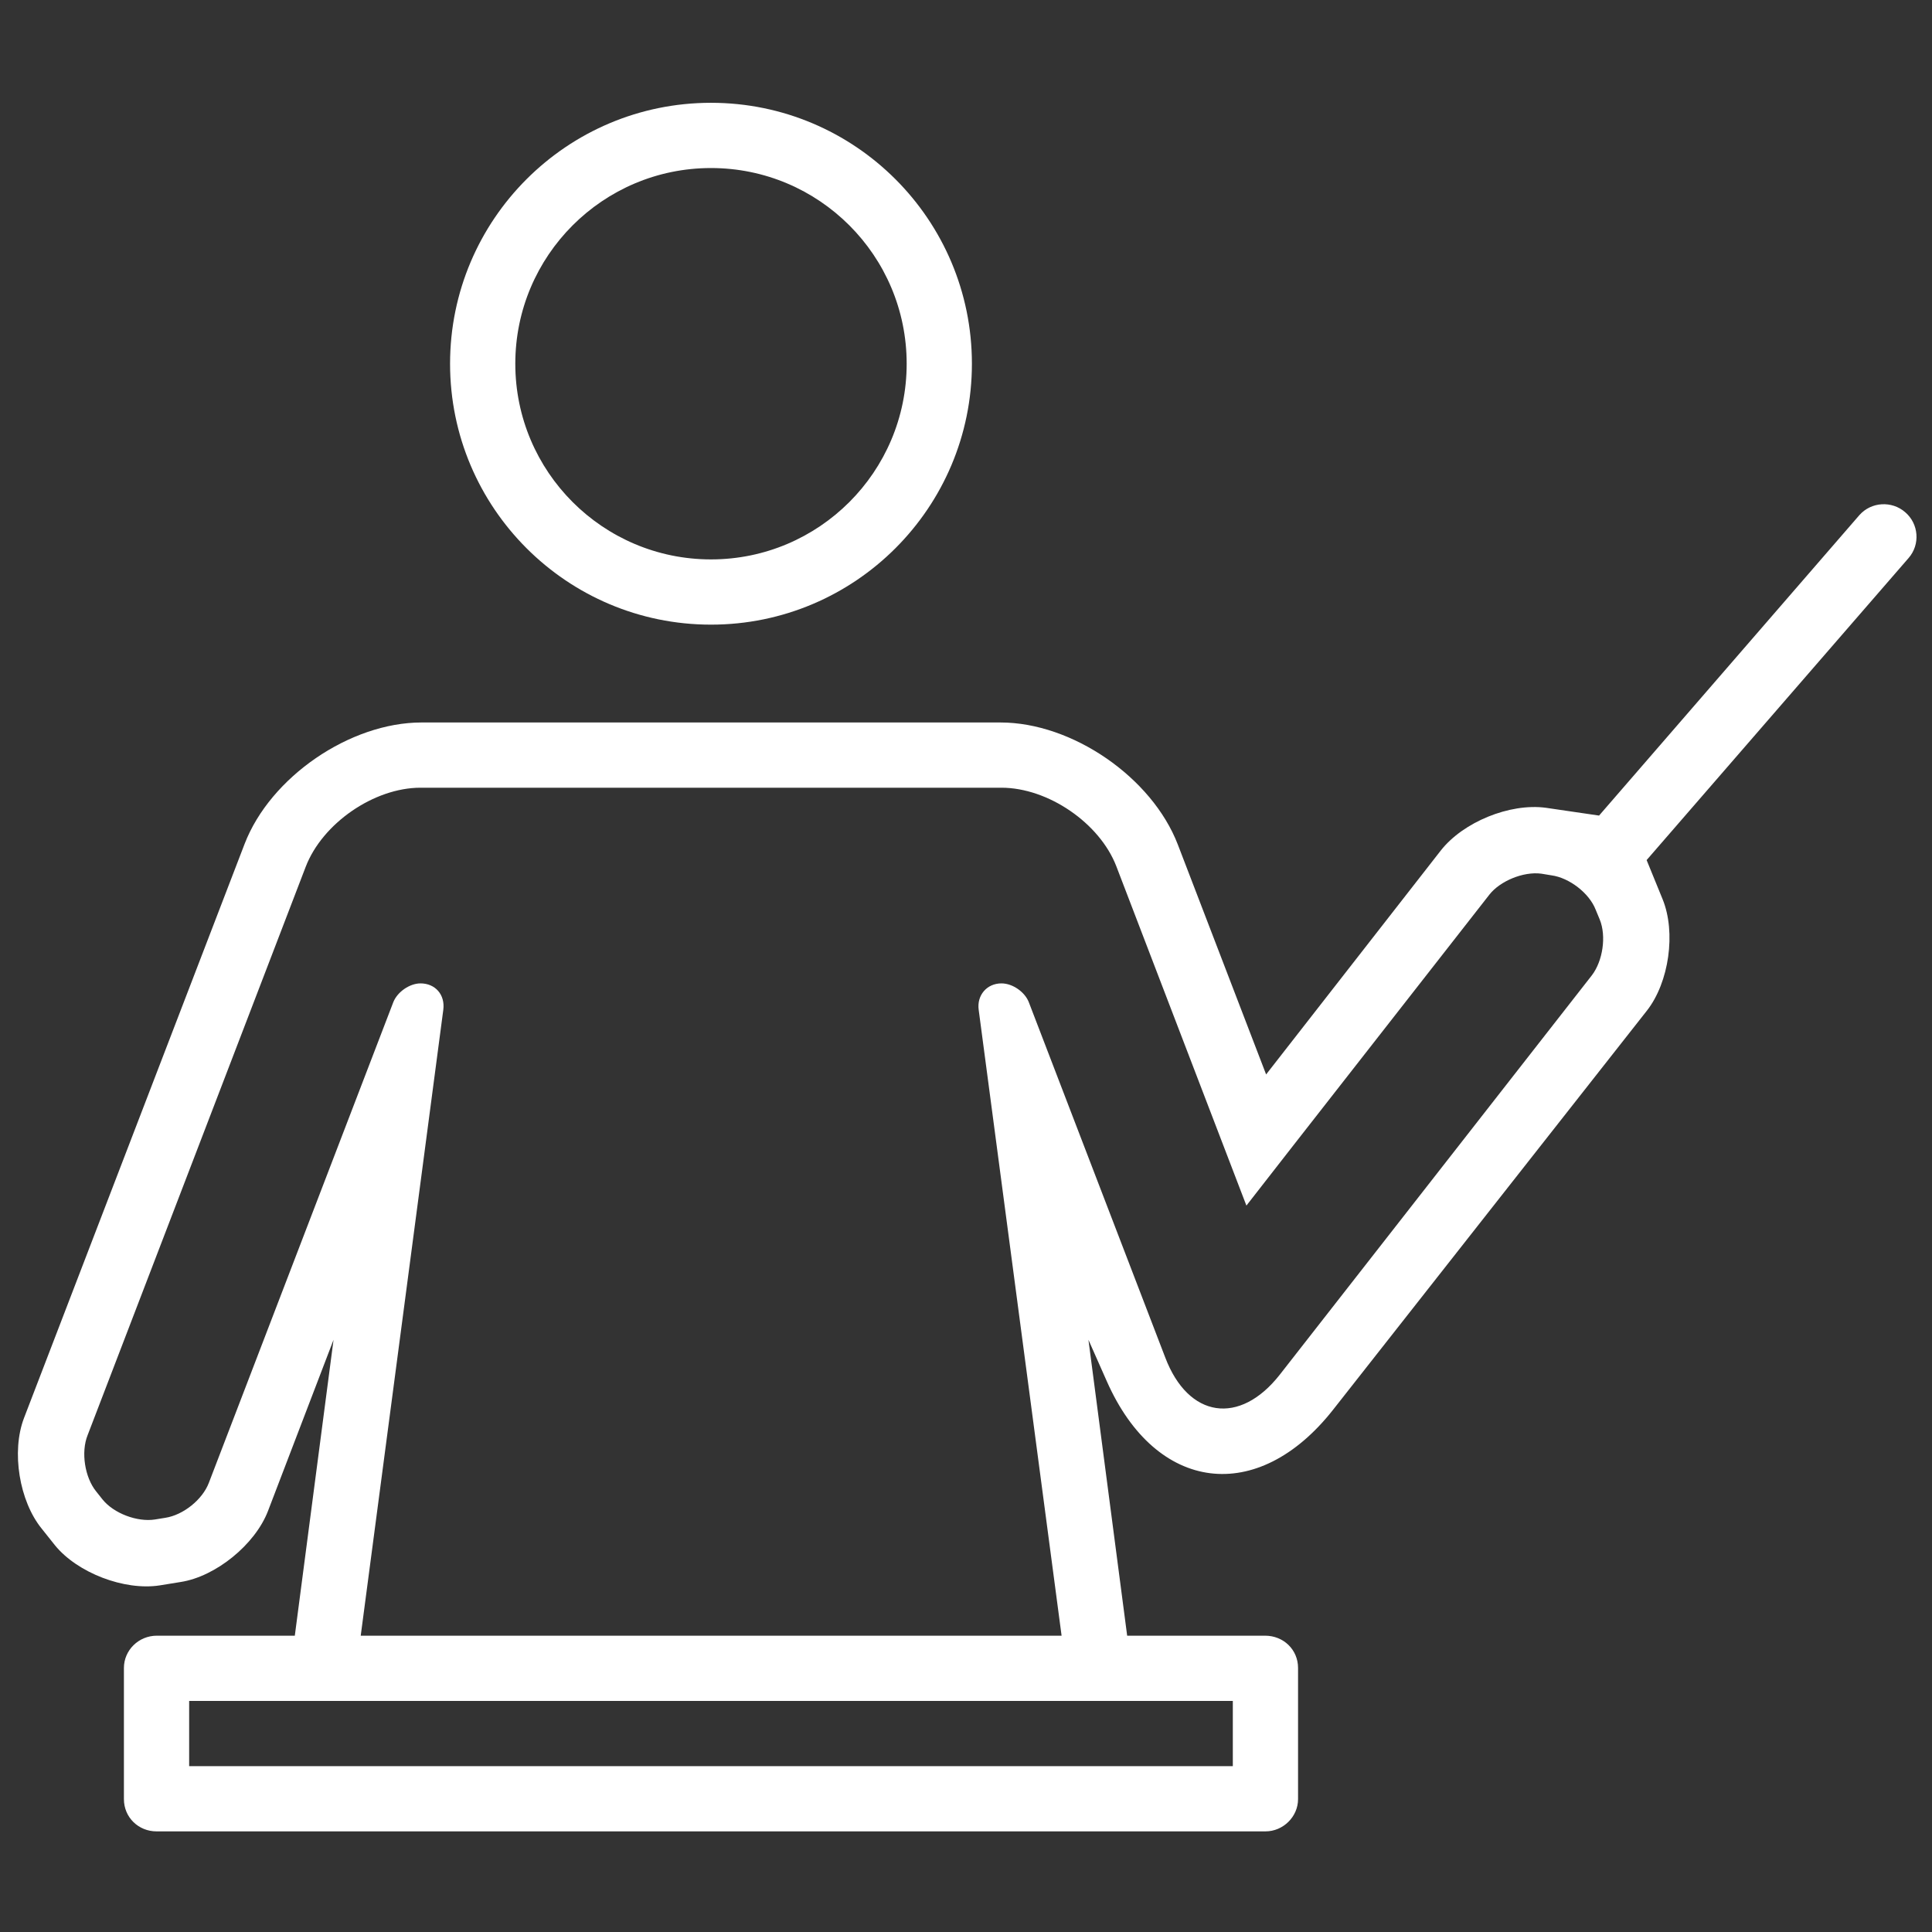 <svg width="86" height="86" viewBox="0 0 86 86" fill="none" xmlns="http://www.w3.org/2000/svg">
<rect x="0" y="0" width="86" height="86" fill="#333333" stroke="none"/>
<path fill-rule="evenodd" clip-rule="evenodd" d="M73.312 44.984L59.339 62.754C55.981 67.018 51.459 66.444 49.267 61.483L48.45 59.638L50.174 72.81H56.314C57.131 72.81 57.781 73.43 57.781 74.247V80.084C57.781 80.871 57.116 81.521 56.329 81.521H6.968C6.167 81.521 5.516 80.901 5.516 80.084V74.247C5.516 73.46 6.167 72.81 6.983 72.81H13.123L14.847 59.638L11.929 67.26C11.354 68.757 9.6 70.179 8.042 70.42L7.105 70.572C5.532 70.814 3.445 70.012 2.447 68.787L1.857 68.046C0.859 66.821 0.496 64.614 1.07 63.117L10.885 37.574C12.034 34.58 15.588 32.16 18.764 32.16H44.533C47.739 32.16 51.278 34.61 52.427 37.589L56.359 47.827L64.133 37.861C65.13 36.591 67.203 35.744 68.805 35.956L71.18 36.304L82.763 22.935C83.293 22.33 84.215 22.285 84.805 22.799C85.41 23.313 85.486 24.236 84.957 24.841L73.297 38.285L74.007 40.024C74.613 41.506 74.295 43.729 73.312 44.984ZM43.565 44.954C43.475 44.303 43.928 43.774 44.578 43.774C45.078 43.774 45.607 44.153 45.788 44.591L51.868 60.424C52.896 63.131 55.18 63.464 56.964 61.196L70.862 43.411C71.346 42.776 71.512 41.672 71.21 40.931L71.028 40.492C70.741 39.752 69.849 39.071 69.063 38.965L68.609 38.89C67.807 38.784 66.764 39.222 66.295 39.827L57.569 50.988L55.482 53.665L49.69 38.557C48.949 36.636 46.651 35.064 44.578 35.064H18.719C16.647 35.064 14.348 36.652 13.607 38.587L3.899 63.887C3.596 64.644 3.777 65.763 4.276 66.383L4.564 66.746C5.063 67.366 6.106 67.759 6.893 67.638L7.362 67.562C8.148 67.441 9.01 66.761 9.297 66.005L17.509 44.606C17.69 44.153 18.235 43.774 18.719 43.774C19.369 43.774 19.823 44.273 19.732 44.954L16.057 72.81H47.255L43.565 44.954ZM54.877 75.714H8.42V78.617H54.877V75.714ZM31.649 27.805C25.237 27.805 20.034 22.602 20.034 16.191C20.034 9.778 25.237 4.576 31.649 4.576C38.061 4.576 43.263 9.778 43.263 16.191C43.263 22.602 38.061 27.805 31.649 27.805ZM31.649 24.901C36.458 24.901 40.359 20.999 40.359 16.191C40.359 11.381 36.458 7.48 31.649 7.48C26.84 7.48 22.938 11.381 22.938 16.191C22.938 20.999 26.84 24.901 31.649 24.901Z" fill="white"/>
</svg>
